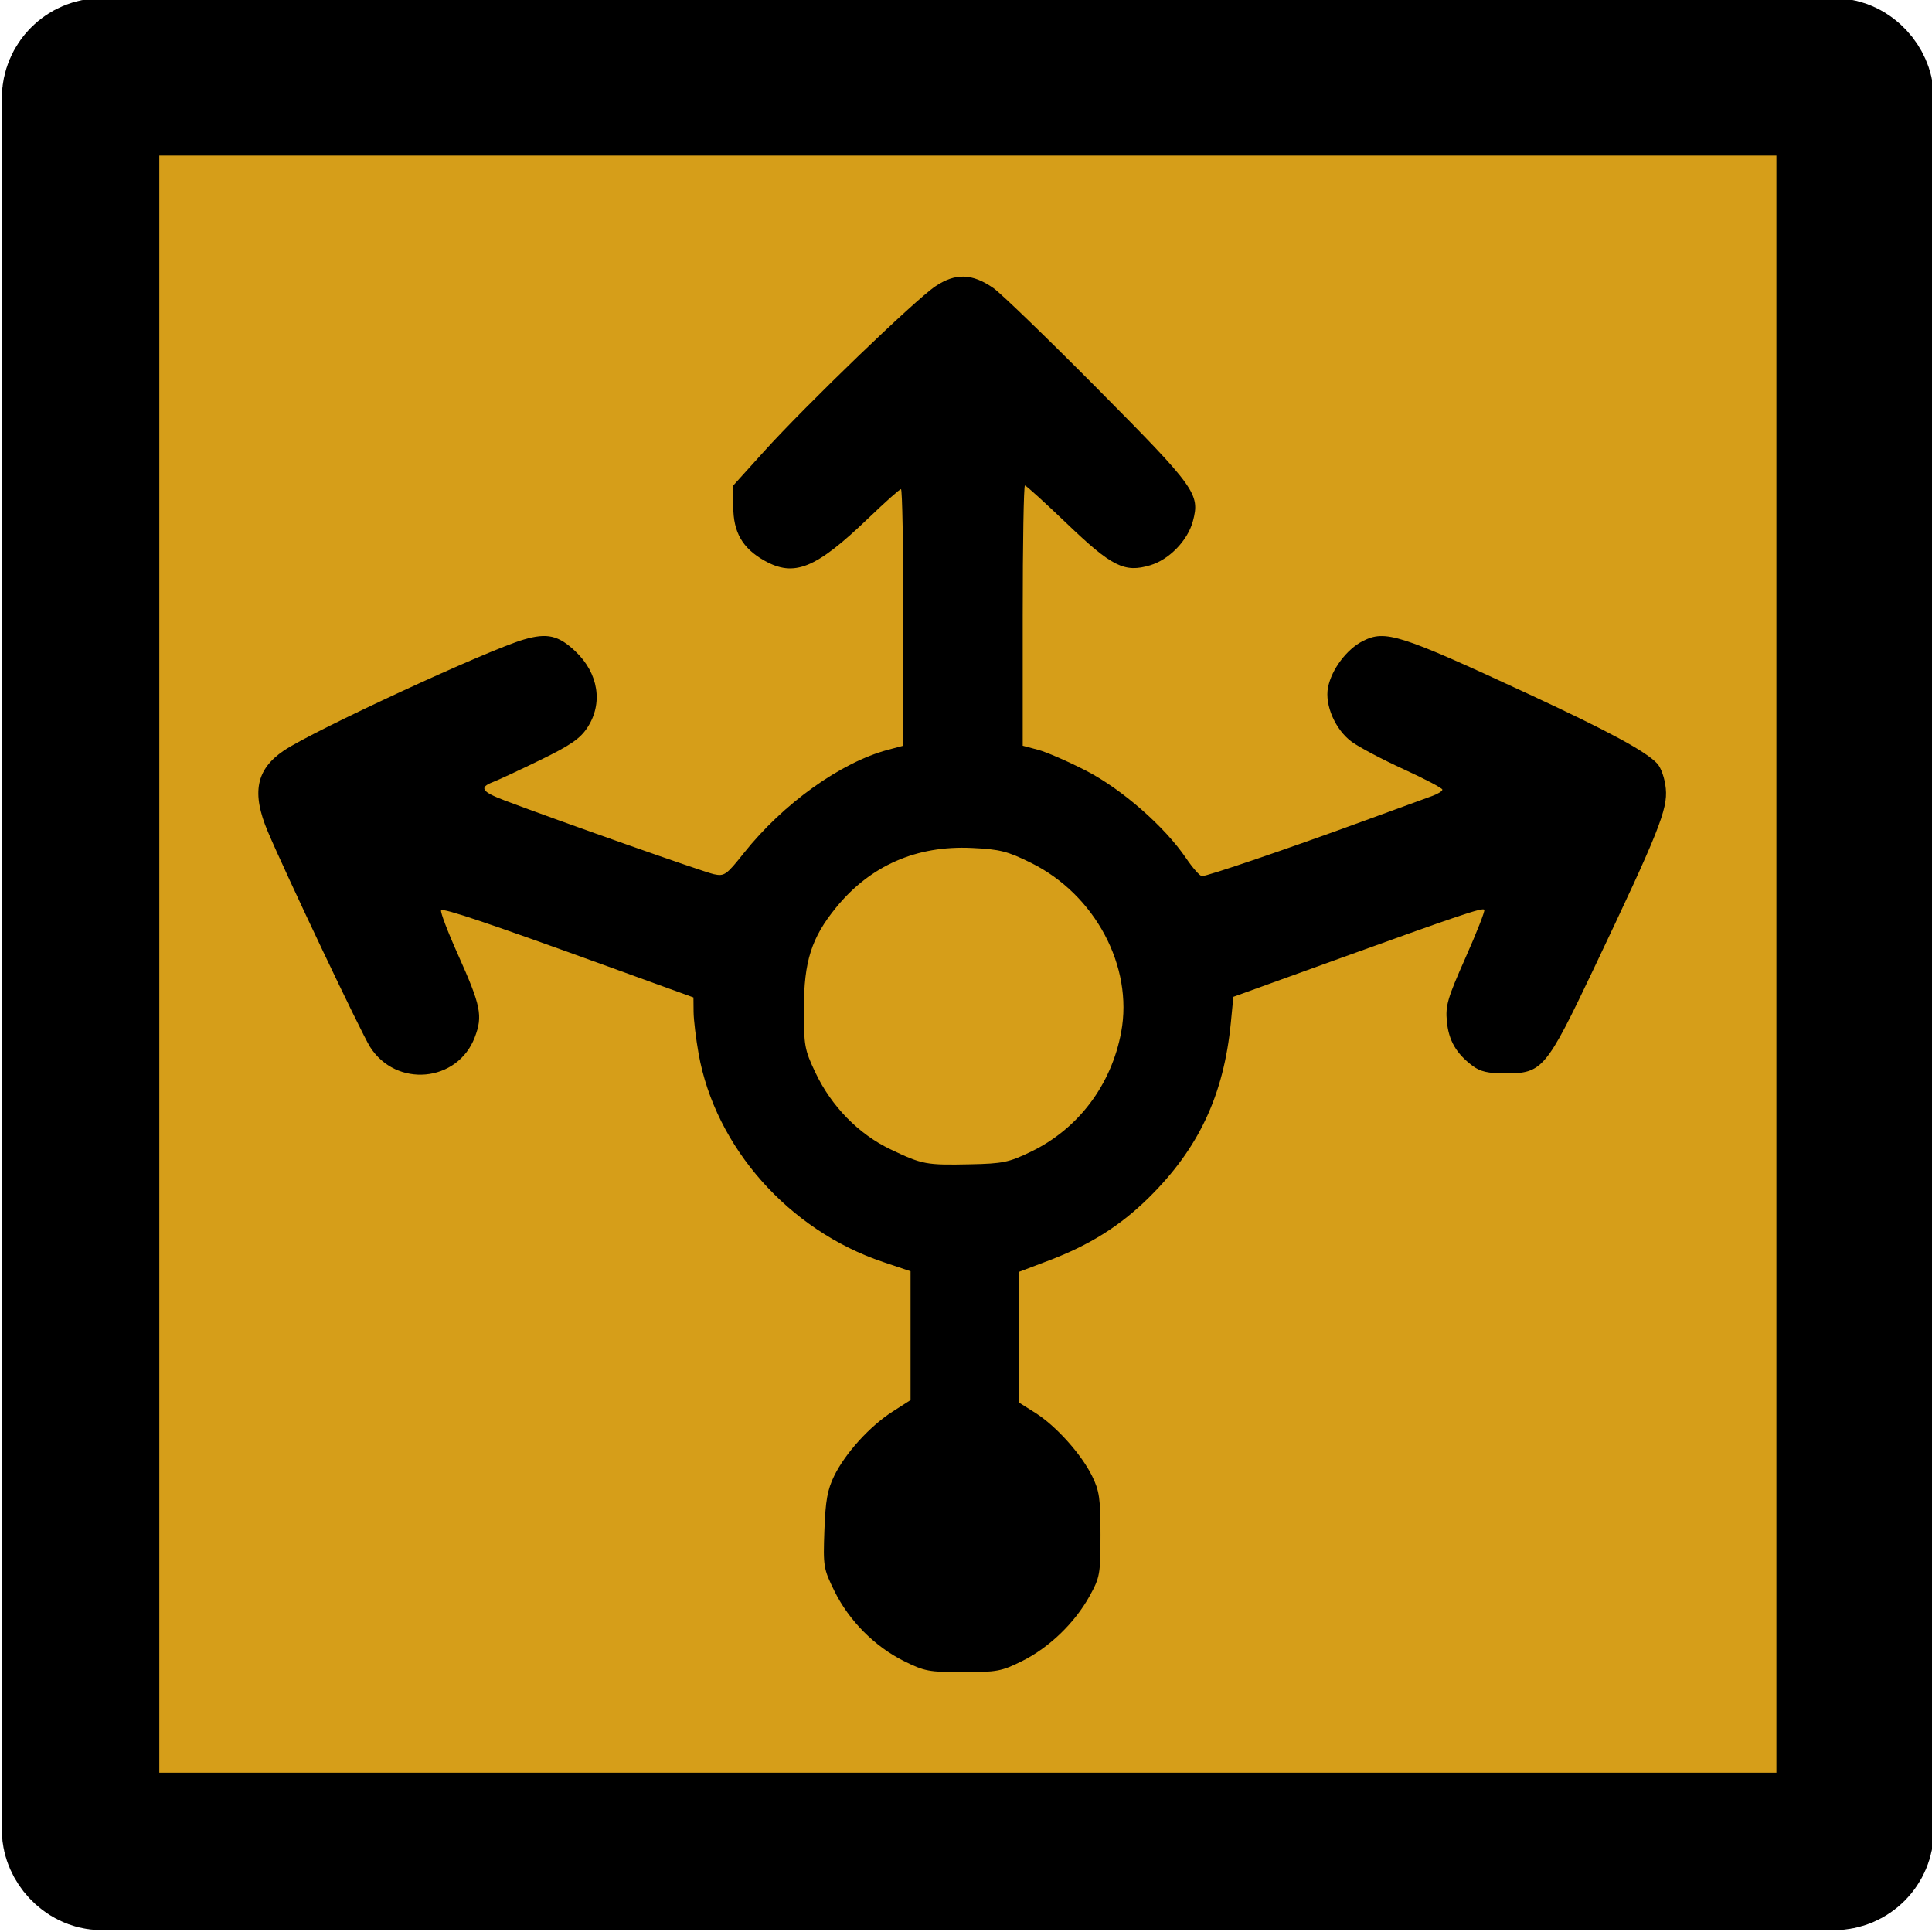 <?xml version="1.0" encoding="UTF-8" standalone="no"?>
<svg
   xmlns:dc="http://purl.org/dc/elements/1.1/"
   xmlns:cc="http://creativecommons.org/ns#"
   xmlns:rdf="http://www.w3.org/1999/02/22-rdf-syntax-ns#"
   xmlns:svg="http://www.w3.org/2000/svg"
   xmlns="http://www.w3.org/2000/svg"
   xmlns:sodipodi="http://sodipodi.sourceforge.net/DTD/sodipodi-0.dtd"
   xmlns:inkscape="http://www.inkscape.org/namespaces/inkscape"
   id="svg2"
   sodipodi:docname="Load-Balancer-Yellow.svg"
   version="1.0"
   inkscape:version="0.92.2 (5c3e80d, 2017-08-06)"
   viewBox="0 0 500 500"
   inkscape:export-filename="/Users/duda/Creative Cloud Files/SOCKS-Proxy/Proxy-Yellow-Icon.png"
   inkscape:export-xdpi="24.576"
   inkscape:export-ydpi="24.576">
  <defs
     id="defs10" />
  <sodipodi:namedview
     id="namedview12"
     bordercolor="#666666"
     inkscape:pageshadow="2"
     guidetolerance="10"
     pagecolor="#ffffff"
     gridtolerance="10"
     inkscape:window-maximized="0"
     inkscape:zoom="1.0680141"
     objecttolerance="10"
     borderopacity="1"
     inkscape:current-layer="layer1"
     inkscape:cx="275.68409"
     inkscape:cy="257.50044"
     inkscape:window-y="22"
     inkscape:window-x="0"
     inkscape:window-width="1393"
     showgrid="false"
     inkscape:pageopacity="0"
     inkscape:window-height="856" />
  <g
     inkscape:groupmode="layer"
     id="layer1"
     inkscape:label="Layer 1">
    <rect
       style="display:inline;fill:#d69e19;fill-opacity:1;stroke:#000000;stroke-width:40.746;stroke-linejoin:round;stroke-miterlimit:4;stroke-dasharray:none;stroke-dashoffset:0;stroke-opacity:1"
       id="rect4755"
       width="459.254"
       height="459.254"
       x="20.851"
       y="19.895"
       rx="5.497"
       ry="5.497" />
    <path
       style="fill:#000000;fill-opacity:1;stroke:#000000;stroke-width:0;stroke-linejoin:round;stroke-miterlimit:4;stroke-dasharray:none;stroke-dashoffset:0;stroke-opacity:1"
       d="m 233.868,429.849 c -7.514,-3.755 -14.163,-10.459 -17.898,-18.046 -2.858,-5.805 -2.956,-6.393 -2.617,-15.711 0.282,-7.773 0.784,-10.562 2.545,-14.156 2.865,-5.846 9.208,-12.831 15.067,-16.59 l 4.684,-3.006 v -16.672 -16.672 l -7.095,-2.386 c -24.407,-8.206 -43.434,-29.682 -47.754,-53.9 -0.695,-3.897 -1.28,-8.77 -1.301,-10.83 l -0.037,-3.745 -21.297,-7.717 c -32.049,-11.613 -43.396,-15.439 -43.999,-14.836 -0.3,0.3 1.673,5.494 4.386,11.543 5.914,13.188 6.437,15.772 4.312,21.334 -4.462,11.682 -20.375,13.117 -27.113,2.444 -2.27,-3.596 -21.894,-44.928 -26.443,-55.694 -4.242,-10.039 -3.048,-16.077 4.145,-20.956 7.504,-5.09 52.739,-26.023 62.143,-28.757 6.013,-1.748 8.936,-1.078 13.294,3.045 6.022,5.697 7.244,13.53 3.092,19.805 -1.877,2.836 -4.386,4.558 -12.166,8.348 -5.391,2.626 -10.893,5.19 -12.226,5.697 -3.66,1.392 -2.968,2.501 2.958,4.744 14.101,5.336 51.59,18.555 54.187,19.107 2.738,0.582 3.232,0.235 7.779,-5.479 10.182,-12.796 25.055,-23.453 37.284,-26.714 l 3.979,-1.061 v -33.203 c 0,-18.262 -0.271,-33.203 -0.603,-33.203 -0.331,0 -4.123,3.38 -8.425,7.51 -13.648,13.103 -19.211,15.36 -26.993,10.952 -5.606,-3.175 -7.986,-7.325 -7.986,-13.921 v -5.481 l 7.911,-8.759 c 10.852,-12.015 39.15,-39.286 44.421,-42.808 5.182,-3.463 9.502,-3.326 14.986,0.474 1.931,1.339 14.059,13.067 26.949,26.063 25.461,25.669 26.577,27.221 24.672,34.296 -1.341,4.982 -6.119,9.906 -11.041,11.381 -6.663,1.996 -9.922,0.362 -21.609,-10.837 -5.628,-5.393 -10.492,-9.806 -10.808,-9.806 -0.316,0 -0.575,15.152 -0.575,33.671 v 33.671 l 3.979,1.061 c 2.189,0.584 7.771,3.014 12.406,5.401 9.262,4.77 20.335,14.456 25.893,22.65 1.723,2.541 3.572,4.63 4.108,4.643 1.332,0.033 21.868,-6.959 41.159,-14.014 8.755,-3.201 17.076,-6.239 18.492,-6.751 1.416,-0.511 2.575,-1.241 2.575,-1.622 0,-0.38 -4.473,-2.738 -9.941,-5.239 -5.468,-2.501 -11.53,-5.699 -13.473,-7.106 -4.27,-3.093 -7.096,-9.557 -6.181,-14.134 0.929,-4.643 4.835,-9.848 8.976,-11.961 5.851,-2.985 9.446,-1.835 43.09,13.781 20.61,9.566 30.327,14.826 33.147,17.942 1.017,1.124 1.954,3.873 2.203,6.467 0.514,5.346 -1.866,11.294 -18.561,46.402 -12.465,26.212 -13.37,27.287 -22.968,27.287 -4.454,0 -6.475,-0.462 -8.442,-1.931 -4.242,-3.167 -6.214,-6.553 -6.688,-11.484 -0.397,-4.135 0.148,-6 4.845,-16.579 2.911,-6.556 5.091,-12.122 4.844,-12.368 -0.573,-0.573 -6.317,1.365 -38.602,13.027 l -26.345,9.516 -0.644,6.632 c -1.827,18.814 -8.333,32.661 -21.362,45.462 -7.346,7.218 -15.187,12.139 -25.709,16.136 l -7.739,2.94 0.002,16.927 0.002,16.927 4.19,2.647 c 5.353,3.382 11.897,10.656 14.693,16.332 1.901,3.86 2.181,5.813 2.181,15.197 0,10.208 -0.146,11.033 -2.809,15.863 -3.829,6.946 -10.431,13.318 -17.414,16.807 -5.372,2.684 -6.565,2.91 -15.357,2.91 -8.792,0 -9.985,-0.226 -15.357,-2.91 z m 32.926,-131.781 c 12.265,-5.917 20.82,-17.262 23.374,-30.996 3.153,-16.954 -6.779,-35.577 -23.337,-43.761 -6.109,-3.019 -8.068,-3.514 -15.284,-3.859 -14.359,-0.687 -26.325,4.56 -35.174,15.423 -6.36,7.807 -8.305,13.894 -8.328,26.07 -0.018,9.666 0.165,10.689 2.978,16.628 4.136,8.732 11.181,15.937 19.428,19.87 8.265,3.942 9.206,4.119 20.645,3.878 8.436,-0.178 9.99,-0.5 15.697,-3.253 z"
       id="path4757"
       inkscape:connector-curvature="0"
       inkscape:export-xdpi="4.7399998"
       inkscape:export-ydpi="4.7399998" />
  </g>
</svg>
